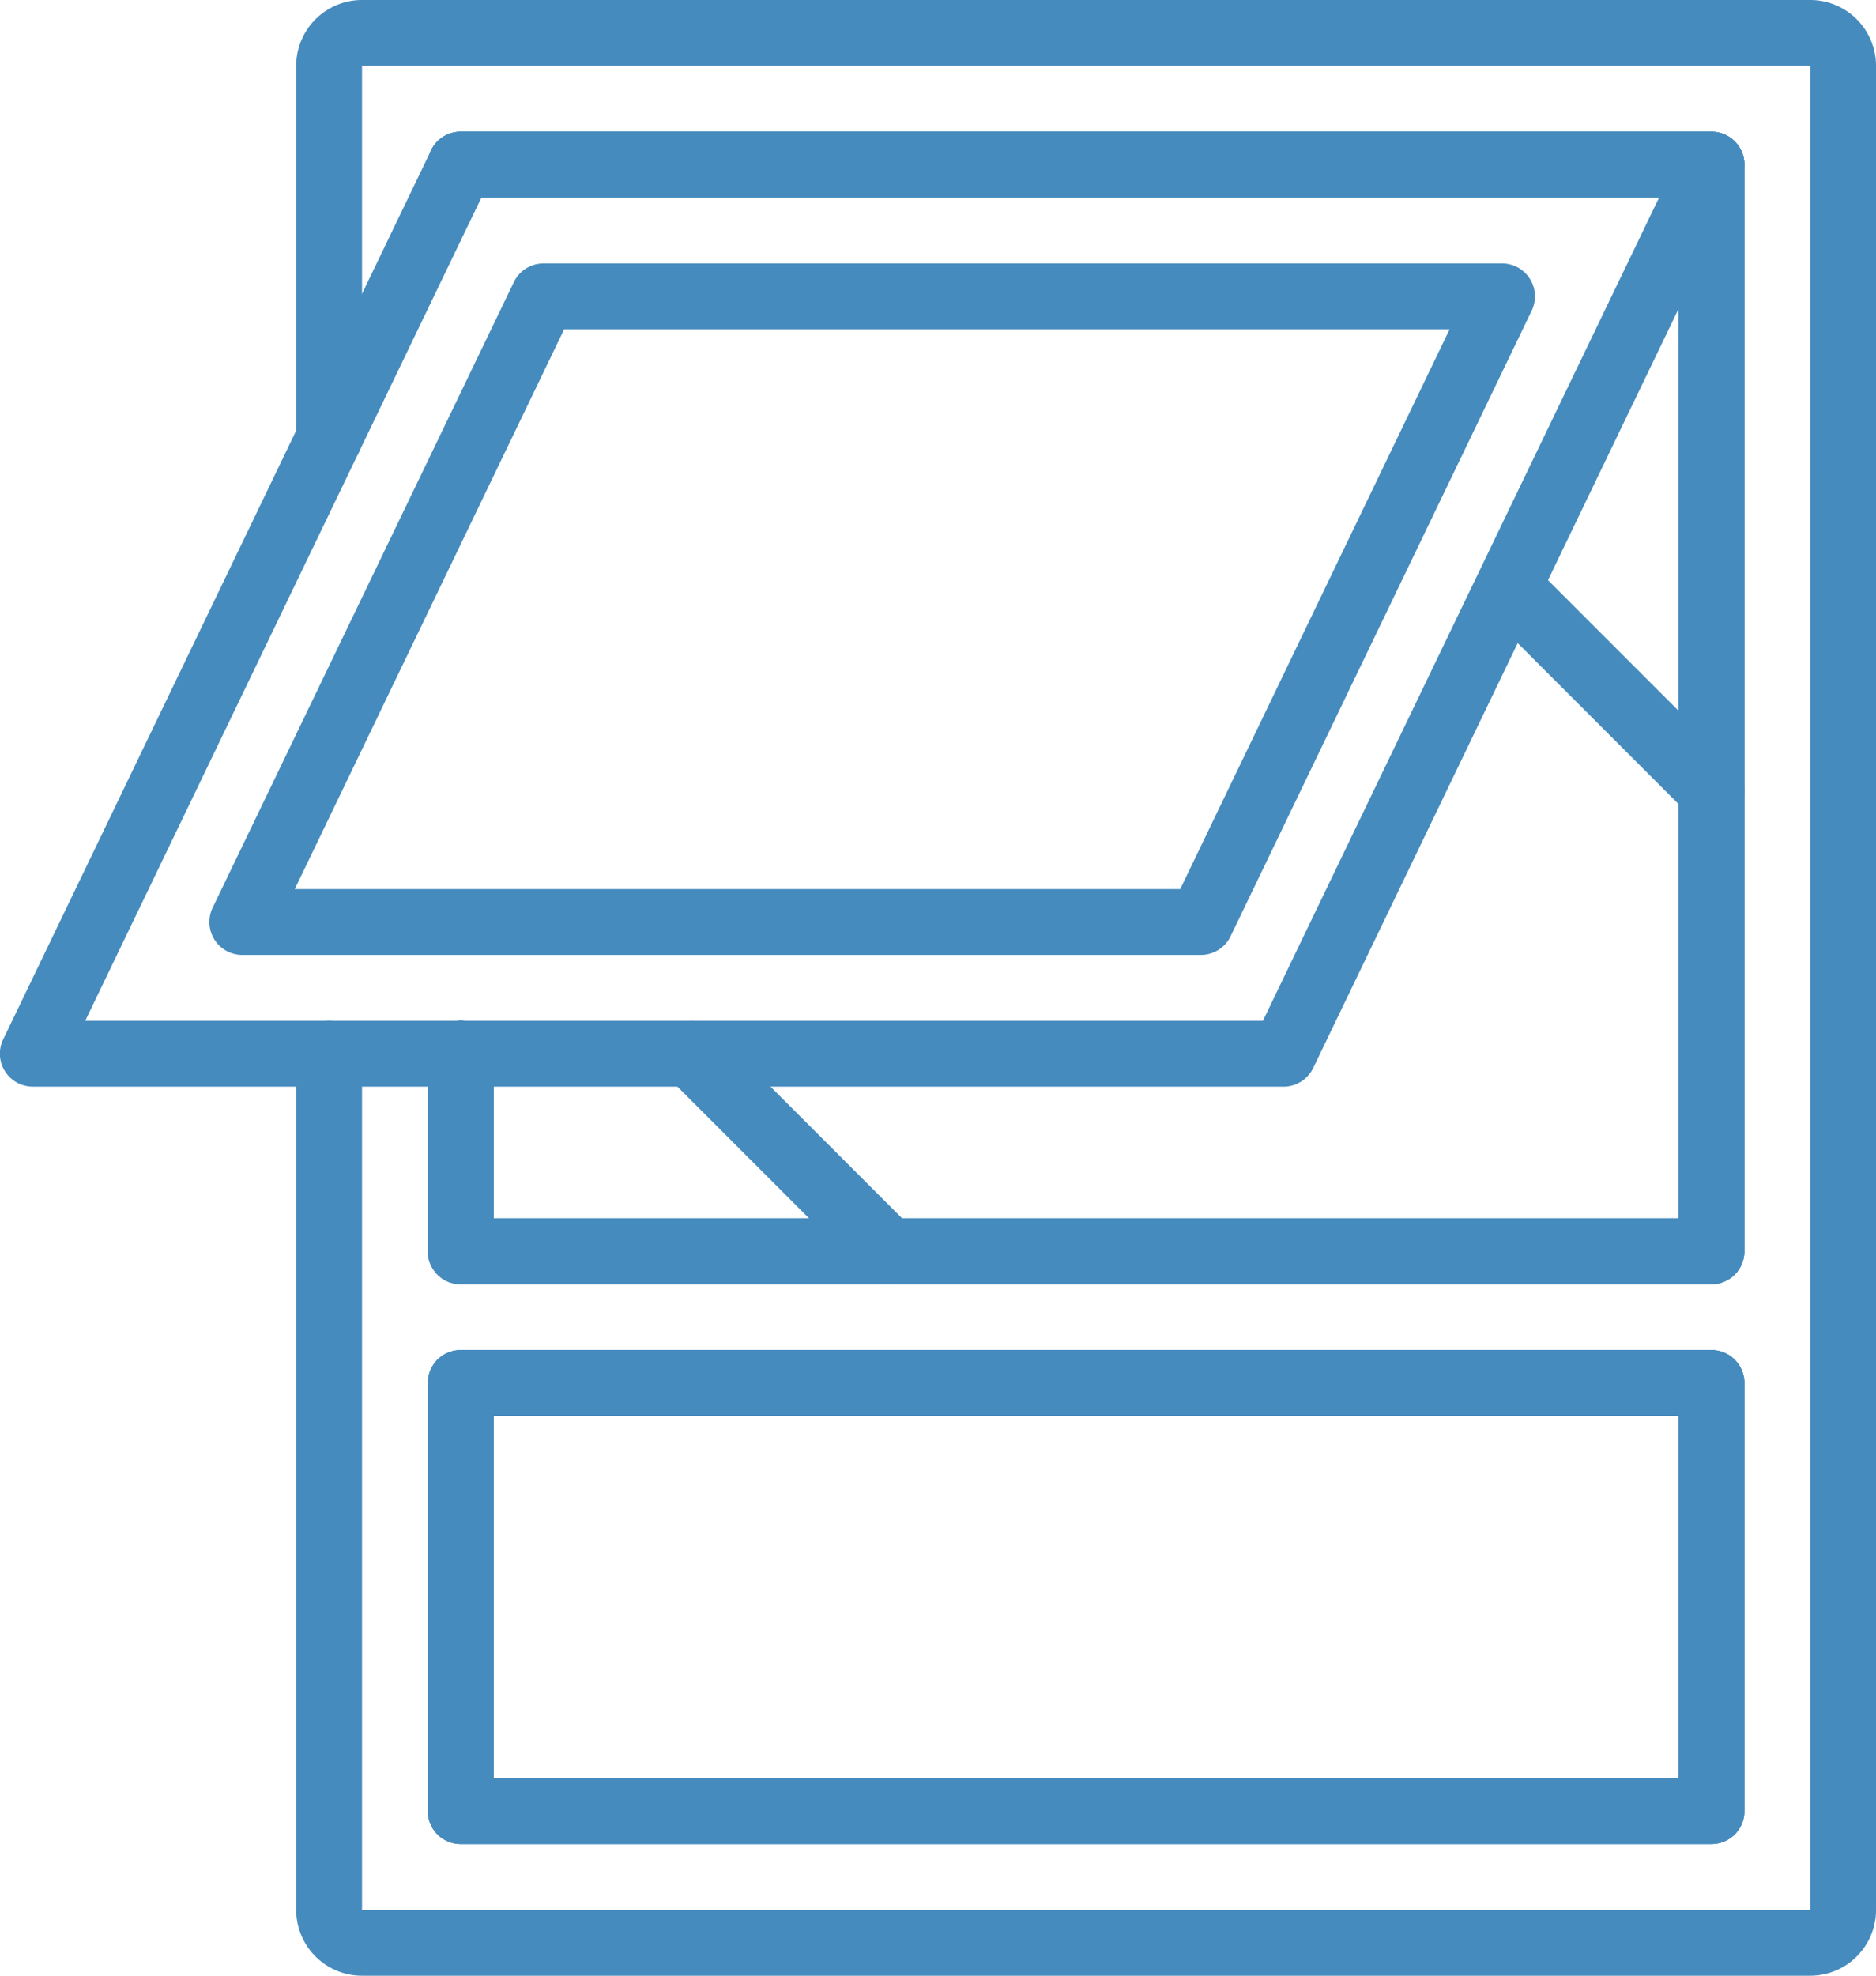 <svg xmlns="http://www.w3.org/2000/svg" width="88.348" height="93" viewBox="0 0 88.348 93"><g transform="translate(0.749)"><path d="M166.542,93h-68.2a3.1,3.1,0,0,1-3.1-3.1V49.6a1.55,1.55,0,0,1,3.1,0V89.9h68.2V3.1h-68.2V20.63a1.55,1.55,0,1,1-3.1,0V3.1a3.1,3.1,0,0,1,3.1-3.1h68.2a3.1,3.1,0,0,1,3.1,3.1V89.9A3.1,3.1,0,0,1,166.542,93Zm-4.65-6.2h-58.9a1.55,1.55,0,0,1-1.55-1.551V65.1a1.55,1.55,0,0,1,1.55-1.55h58.9a1.549,1.549,0,0,1,1.55,1.55V85.25A1.55,1.55,0,0,1,161.892,86.8Zm-57.35-3.1h55.8V66.65h-55.8Zm57.35-23.25h-58.9a1.55,1.55,0,0,1-1.55-1.55V49.6a1.55,1.55,0,0,1,3.1,0v7.75h55.8V9.3h-57.35a1.55,1.55,0,0,1,0-3.1h58.9a1.55,1.55,0,0,1,1.55,1.551V58.9A1.55,1.55,0,0,1,161.892,60.45Zm0,0" transform="translate(-82.042)" fill="#468bbe"/><path d="M198.356,96.914h-58.9a1.55,1.55,0,0,1-1.55-1.55v-9.3a1.55,1.55,0,0,1,3.1,0v7.75h55.8V45.764h-57.35a1.55,1.55,0,0,1,0-3.1h58.9a1.55,1.55,0,0,1,1.55,1.551V95.364A1.55,1.55,0,0,1,198.356,96.914Zm0,0" transform="translate(-118.507 -36.464)" fill="#468bbe"/><path d="M198.356,460.586h-58.9a1.55,1.55,0,0,1-1.55-1.551v-20.15a1.55,1.55,0,0,1,1.55-1.55h58.9a1.549,1.549,0,0,1,1.55,1.55v20.15A1.55,1.55,0,0,1,198.356,460.586Zm-57.35-3.1h55.8v-17.05h-55.8Zm0,0" transform="translate(-118.507 -373.786)" fill="#468bbe"/><path d="M198.356,96.914h-58.9a1.55,1.55,0,0,1-1.55-1.55v-9.3a1.55,1.55,0,0,1,3.1,0v7.75h55.8V45.764h-57.35a1.55,1.55,0,0,1,0-3.1h58.9a1.55,1.55,0,0,1,1.55,1.551V95.364A1.55,1.55,0,0,1,198.356,96.914Zm0,0" transform="translate(-118.507 -36.464)" fill="#468bbe"/><path d="M59.7,87.614H.8A1.55,1.55,0,0,1-.6,85.392l20.15-41.849a1.551,1.551,0,0,1,1.395-.878h58.9a1.551,1.551,0,0,1,1.4,2.223L61.094,86.737A1.551,1.551,0,0,1,59.7,87.614Zm-56.435-3.1H58.726l18.657-38.75H21.922Zm0,0" transform="translate(0 -36.464)" fill="#468bbe"/><path d="M113.831,117.882H68.693a1.55,1.55,0,0,1-1.4-2.222L81.479,86.21a1.55,1.55,0,0,1,1.395-.878h45.138a1.551,1.551,0,0,1,1.4,2.223l-14.181,29.45A1.549,1.549,0,0,1,113.831,117.882Zm-42.67-3.1h41.7l12.686-26.35h-41.7Zm0,0" transform="translate(-58.028 -72.932)" fill="#468bbe"/><path d="M198.356,460.586h-58.9a1.55,1.55,0,0,1-1.55-1.551v-20.15a1.55,1.55,0,0,1,1.55-1.55h58.9a1.549,1.549,0,0,1,1.55,1.55v20.15A1.55,1.55,0,0,1,198.356,460.586Zm-57.35-3.1h55.8v-17.05h-55.8Zm0,0" transform="translate(-118.507 -373.786)" fill="#468bbe"/><path d="M490.2,193.844a1.548,1.548,0,0,1-1.1-.454l-9.3-9.3A1.55,1.55,0,0,1,482,181.9l9.3,9.3a1.549,1.549,0,0,1-1.1,2.646Zm0,0" transform="translate(-410.351 -155.094)" fill="#468bbe"/><path d="M223.535,343.179a1.549,1.549,0,0,1-1.1-.454l-9.3-9.3a1.55,1.55,0,0,1,2.192-2.192l9.3,9.3a1.55,1.55,0,0,1-1.1,2.646Zm0,0" transform="translate(-182.436 -282.729)" fill="#468bbe"/></g></svg>